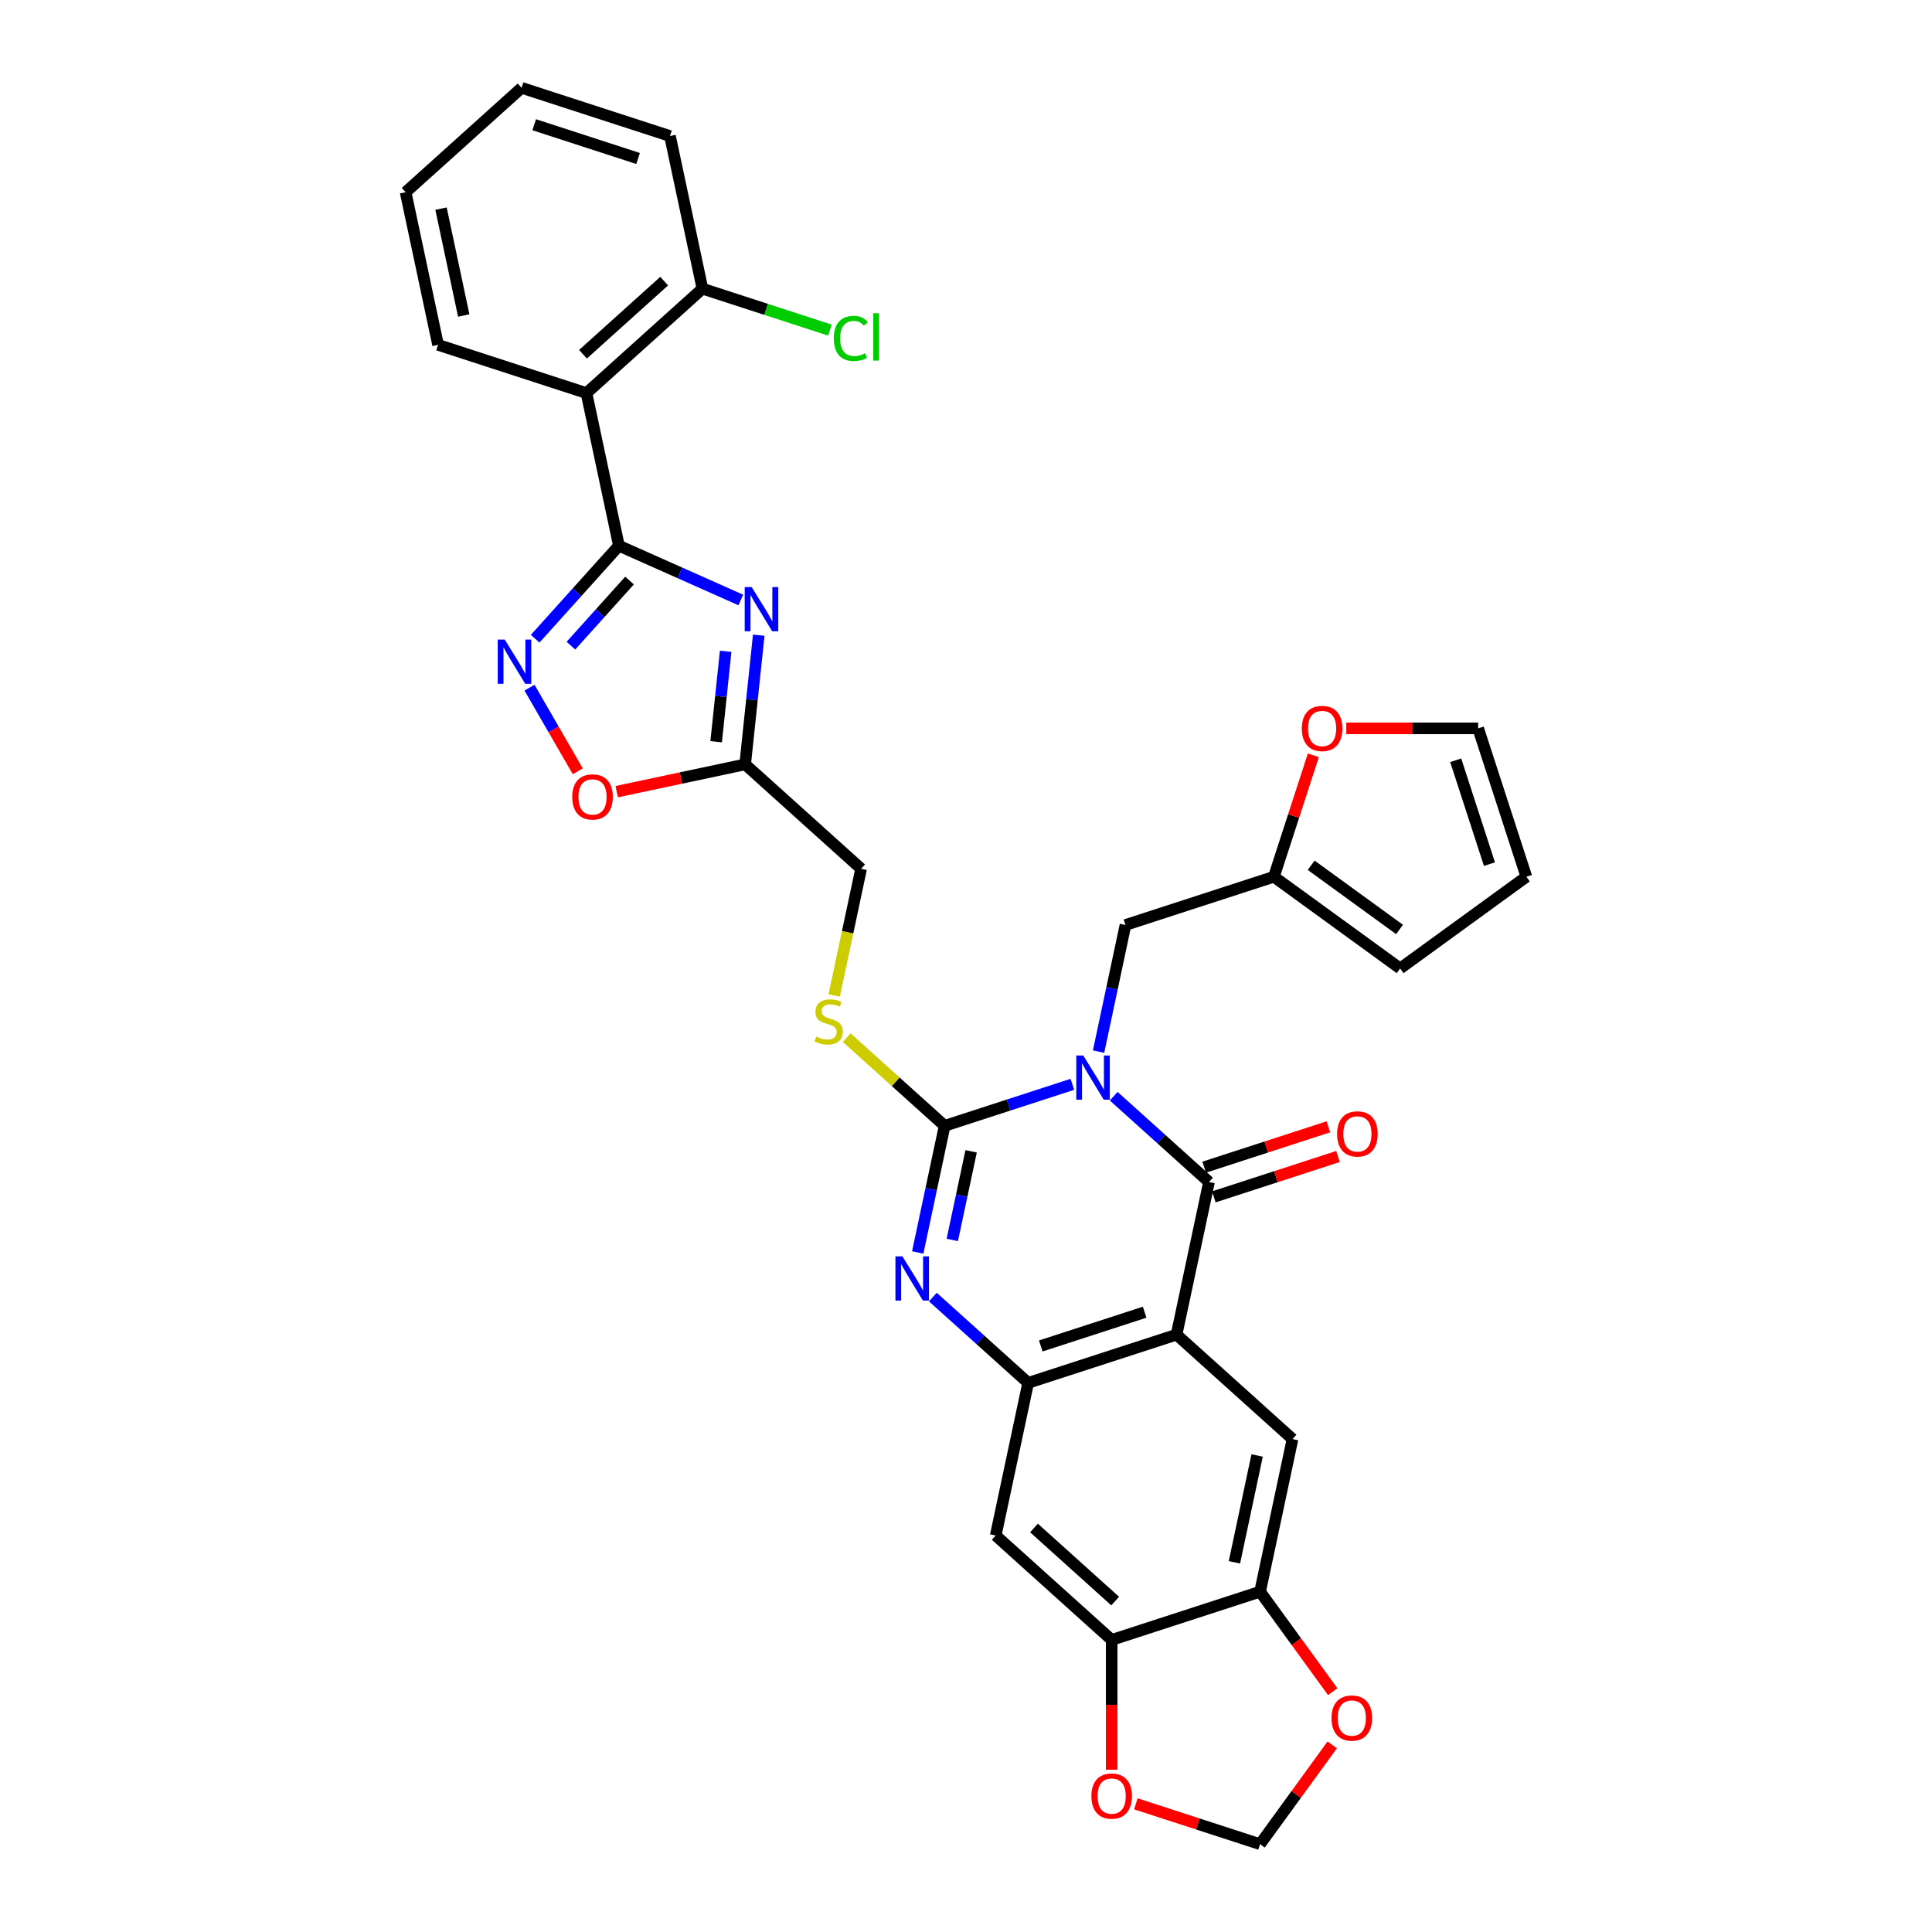 <?xml version='1.0' encoding='iso-8859-1'?>
<svg version='1.1' baseProfile='full'
              xmlns='http://www.w3.org/2000/svg'
                      xmlns:rdkit='http://www.rdkit.org/xml'
                      xmlns:xlink='http://www.w3.org/1999/xlink'
                  xml:space='preserve'
width='1000px' height='1000px' viewBox='0 0 1000 1000'>
<!-- END OF HEADER -->
<rect style='opacity:1.0;fill:#FFFFFF;stroke:none' width='1000' height='1000' x='0' y='0'> </rect>
<path class='bond-0' d='M 555.064,561.243 L 522.004,571.985' style='fill:none;fill-rule:evenodd;stroke:#0000FF;stroke-width:6px;stroke-linecap:butt;stroke-linejoin:miter;stroke-opacity:1' />
<path class='bond-0' d='M 522.004,571.985 L 488.944,582.727' style='fill:none;fill-rule:evenodd;stroke:#000000;stroke-width:6px;stroke-linecap:butt;stroke-linejoin:miter;stroke-opacity:1' />
<path class='bond-1' d='M 576.451,567.397 L 601.116,589.605' style='fill:none;fill-rule:evenodd;stroke:#0000FF;stroke-width:6px;stroke-linecap:butt;stroke-linejoin:miter;stroke-opacity:1' />
<path class='bond-1' d='M 601.116,589.605 L 625.78,611.813' style='fill:none;fill-rule:evenodd;stroke:#000000;stroke-width:6px;stroke-linecap:butt;stroke-linejoin:miter;stroke-opacity:1' />
<path class='bond-13' d='M 568.618,544.313 L 575.584,511.54' style='fill:none;fill-rule:evenodd;stroke:#0000FF;stroke-width:6px;stroke-linecap:butt;stroke-linejoin:miter;stroke-opacity:1' />
<path class='bond-13' d='M 575.584,511.54 L 582.55,478.767' style='fill:none;fill-rule:evenodd;stroke:#000000;stroke-width:6px;stroke-linecap:butt;stroke-linejoin:miter;stroke-opacity:1' />
<path class='bond-4' d='M 488.944,582.727 L 481.977,615.501' style='fill:none;fill-rule:evenodd;stroke:#000000;stroke-width:6px;stroke-linecap:butt;stroke-linejoin:miter;stroke-opacity:1' />
<path class='bond-4' d='M 481.977,615.501 L 475.011,648.274' style='fill:none;fill-rule:evenodd;stroke:#0000FF;stroke-width:6px;stroke-linecap:butt;stroke-linejoin:miter;stroke-opacity:1' />
<path class='bond-4' d='M 502.654,595.918 L 497.778,618.859' style='fill:none;fill-rule:evenodd;stroke:#000000;stroke-width:6px;stroke-linecap:butt;stroke-linejoin:miter;stroke-opacity:1' />
<path class='bond-4' d='M 497.778,618.859 L 492.902,641.8' style='fill:none;fill-rule:evenodd;stroke:#0000FF;stroke-width:6px;stroke-linecap:butt;stroke-linejoin:miter;stroke-opacity:1' />
<path class='bond-16' d='M 488.944,582.727 L 463.609,559.916' style='fill:none;fill-rule:evenodd;stroke:#000000;stroke-width:6px;stroke-linecap:butt;stroke-linejoin:miter;stroke-opacity:1' />
<path class='bond-16' d='M 463.609,559.916 L 438.275,537.105' style='fill:none;fill-rule:evenodd;stroke:#CCCC00;stroke-width:6px;stroke-linecap:butt;stroke-linejoin:miter;stroke-opacity:1' />
<path class='bond-2' d='M 625.78,611.813 L 608.987,690.815' style='fill:none;fill-rule:evenodd;stroke:#000000;stroke-width:6px;stroke-linecap:butt;stroke-linejoin:miter;stroke-opacity:1' />
<path class='bond-18' d='M 628.275,619.494 L 660.423,609.049' style='fill:none;fill-rule:evenodd;stroke:#000000;stroke-width:6px;stroke-linecap:butt;stroke-linejoin:miter;stroke-opacity:1' />
<path class='bond-18' d='M 660.423,609.049 L 692.571,598.603' style='fill:none;fill-rule:evenodd;stroke:#FF0000;stroke-width:6px;stroke-linecap:butt;stroke-linejoin:miter;stroke-opacity:1' />
<path class='bond-18' d='M 623.284,604.131 L 655.431,593.686' style='fill:none;fill-rule:evenodd;stroke:#000000;stroke-width:6px;stroke-linecap:butt;stroke-linejoin:miter;stroke-opacity:1' />
<path class='bond-18' d='M 655.431,593.686 L 687.579,583.241' style='fill:none;fill-rule:evenodd;stroke:#FF0000;stroke-width:6px;stroke-linecap:butt;stroke-linejoin:miter;stroke-opacity:1' />
<path class='bond-6' d='M 608.987,690.815 L 532.173,715.774' style='fill:none;fill-rule:evenodd;stroke:#000000;stroke-width:6px;stroke-linecap:butt;stroke-linejoin:miter;stroke-opacity:1' />
<path class='bond-6' d='M 592.473,679.196 L 538.703,696.667' style='fill:none;fill-rule:evenodd;stroke:#000000;stroke-width:6px;stroke-linecap:butt;stroke-linejoin:miter;stroke-opacity:1' />
<path class='bond-10' d='M 608.987,690.815 L 669.009,744.859' style='fill:none;fill-rule:evenodd;stroke:#000000;stroke-width:6px;stroke-linecap:butt;stroke-linejoin:miter;stroke-opacity:1' />
<path class='bond-3' d='M 320.35,282.461 L 351.896,296.506' style='fill:none;fill-rule:evenodd;stroke:#000000;stroke-width:6px;stroke-linecap:butt;stroke-linejoin:miter;stroke-opacity:1' />
<path class='bond-3' d='M 351.896,296.506 L 383.441,310.551' style='fill:none;fill-rule:evenodd;stroke:#0000FF;stroke-width:6px;stroke-linecap:butt;stroke-linejoin:miter;stroke-opacity:1' />
<path class='bond-8' d='M 320.35,282.461 L 303.558,203.459' style='fill:none;fill-rule:evenodd;stroke:#000000;stroke-width:6px;stroke-linecap:butt;stroke-linejoin:miter;stroke-opacity:1' />
<path class='bond-37' d='M 320.35,282.461 L 298.675,306.534' style='fill:none;fill-rule:evenodd;stroke:#000000;stroke-width:6px;stroke-linecap:butt;stroke-linejoin:miter;stroke-opacity:1' />
<path class='bond-37' d='M 298.675,306.534 L 277,330.607' style='fill:none;fill-rule:evenodd;stroke:#0000FF;stroke-width:6px;stroke-linecap:butt;stroke-linejoin:miter;stroke-opacity:1' />
<path class='bond-37' d='M 325.852,300.492 L 310.68,317.343' style='fill:none;fill-rule:evenodd;stroke:#000000;stroke-width:6px;stroke-linecap:butt;stroke-linejoin:miter;stroke-opacity:1' />
<path class='bond-37' d='M 310.68,317.343 L 295.507,334.194' style='fill:none;fill-rule:evenodd;stroke:#0000FF;stroke-width:6px;stroke-linecap:butt;stroke-linejoin:miter;stroke-opacity:1' />
<path class='bond-33' d='M 482.845,671.358 L 507.509,693.566' style='fill:none;fill-rule:evenodd;stroke:#0000FF;stroke-width:6px;stroke-linecap:butt;stroke-linejoin:miter;stroke-opacity:1' />
<path class='bond-33' d='M 507.509,693.566 L 532.173,715.774' style='fill:none;fill-rule:evenodd;stroke:#000000;stroke-width:6px;stroke-linecap:butt;stroke-linejoin:miter;stroke-opacity:1' />
<path class='bond-5' d='M 392.721,328.768 L 389.207,362.203' style='fill:none;fill-rule:evenodd;stroke:#0000FF;stroke-width:6px;stroke-linecap:butt;stroke-linejoin:miter;stroke-opacity:1' />
<path class='bond-5' d='M 389.207,362.203 L 385.693,395.637' style='fill:none;fill-rule:evenodd;stroke:#000000;stroke-width:6px;stroke-linecap:butt;stroke-linejoin:miter;stroke-opacity:1' />
<path class='bond-5' d='M 375.602,337.11 L 373.142,360.514' style='fill:none;fill-rule:evenodd;stroke:#0000FF;stroke-width:6px;stroke-linecap:butt;stroke-linejoin:miter;stroke-opacity:1' />
<path class='bond-5' d='M 373.142,360.514 L 370.682,383.918' style='fill:none;fill-rule:evenodd;stroke:#000000;stroke-width:6px;stroke-linecap:butt;stroke-linejoin:miter;stroke-opacity:1' />
<path class='bond-12' d='M 532.173,715.774 L 515.38,794.776' style='fill:none;fill-rule:evenodd;stroke:#000000;stroke-width:6px;stroke-linecap:butt;stroke-linejoin:miter;stroke-opacity:1' />
<path class='bond-7' d='M 274.075,355.939 L 286.573,377.586' style='fill:none;fill-rule:evenodd;stroke:#0000FF;stroke-width:6px;stroke-linecap:butt;stroke-linejoin:miter;stroke-opacity:1' />
<path class='bond-7' d='M 286.573,377.586 L 299.071,399.233' style='fill:none;fill-rule:evenodd;stroke:#FF0000;stroke-width:6px;stroke-linecap:butt;stroke-linejoin:miter;stroke-opacity:1' />
<path class='bond-22' d='M 303.558,203.459 L 363.58,149.415' style='fill:none;fill-rule:evenodd;stroke:#000000;stroke-width:6px;stroke-linecap:butt;stroke-linejoin:miter;stroke-opacity:1' />
<path class='bond-22' d='M 301.752,183.348 L 343.768,145.518' style='fill:none;fill-rule:evenodd;stroke:#000000;stroke-width:6px;stroke-linecap:butt;stroke-linejoin:miter;stroke-opacity:1' />
<path class='bond-29' d='M 303.558,203.459 L 226.744,178.501' style='fill:none;fill-rule:evenodd;stroke:#000000;stroke-width:6px;stroke-linecap:butt;stroke-linejoin:miter;stroke-opacity:1' />
<path class='bond-9' d='M 385.693,395.637 L 445.714,449.681' style='fill:none;fill-rule:evenodd;stroke:#000000;stroke-width:6px;stroke-linecap:butt;stroke-linejoin:miter;stroke-opacity:1' />
<path class='bond-11' d='M 385.693,395.637 L 352.451,402.703' style='fill:none;fill-rule:evenodd;stroke:#000000;stroke-width:6px;stroke-linecap:butt;stroke-linejoin:miter;stroke-opacity:1' />
<path class='bond-11' d='M 352.451,402.703 L 319.209,409.769' style='fill:none;fill-rule:evenodd;stroke:#FF0000;stroke-width:6px;stroke-linecap:butt;stroke-linejoin:miter;stroke-opacity:1' />
<path class='bond-14' d='M 669.009,744.859 L 652.217,823.861' style='fill:none;fill-rule:evenodd;stroke:#000000;stroke-width:6px;stroke-linecap:butt;stroke-linejoin:miter;stroke-opacity:1' />
<path class='bond-14' d='M 650.69,753.351 L 638.935,808.652' style='fill:none;fill-rule:evenodd;stroke:#000000;stroke-width:6px;stroke-linecap:butt;stroke-linejoin:miter;stroke-opacity:1' />
<path class='bond-35' d='M 515.38,794.776 L 575.402,848.82' style='fill:none;fill-rule:evenodd;stroke:#000000;stroke-width:6px;stroke-linecap:butt;stroke-linejoin:miter;stroke-opacity:1' />
<path class='bond-35' d='M 535.193,790.878 L 577.208,828.709' style='fill:none;fill-rule:evenodd;stroke:#000000;stroke-width:6px;stroke-linecap:butt;stroke-linejoin:miter;stroke-opacity:1' />
<path class='bond-17' d='M 582.55,478.767 L 659.365,453.808' style='fill:none;fill-rule:evenodd;stroke:#000000;stroke-width:6px;stroke-linecap:butt;stroke-linejoin:miter;stroke-opacity:1' />
<path class='bond-15' d='M 652.217,823.861 L 575.402,848.82' style='fill:none;fill-rule:evenodd;stroke:#000000;stroke-width:6px;stroke-linecap:butt;stroke-linejoin:miter;stroke-opacity:1' />
<path class='bond-19' d='M 652.217,823.861 L 671.018,849.74' style='fill:none;fill-rule:evenodd;stroke:#000000;stroke-width:6px;stroke-linecap:butt;stroke-linejoin:miter;stroke-opacity:1' />
<path class='bond-19' d='M 671.018,849.74 L 689.82,875.618' style='fill:none;fill-rule:evenodd;stroke:#FF0000;stroke-width:6px;stroke-linecap:butt;stroke-linejoin:miter;stroke-opacity:1' />
<path class='bond-20' d='M 575.402,848.82 L 575.402,882.411' style='fill:none;fill-rule:evenodd;stroke:#000000;stroke-width:6px;stroke-linecap:butt;stroke-linejoin:miter;stroke-opacity:1' />
<path class='bond-20' d='M 575.402,882.411 L 575.402,916.002' style='fill:none;fill-rule:evenodd;stroke:#FF0000;stroke-width:6px;stroke-linecap:butt;stroke-linejoin:miter;stroke-opacity:1' />
<path class='bond-26' d='M 431.775,515.26 L 438.745,482.471' style='fill:none;fill-rule:evenodd;stroke:#CCCC00;stroke-width:6px;stroke-linecap:butt;stroke-linejoin:miter;stroke-opacity:1' />
<path class='bond-26' d='M 438.745,482.471 L 445.714,449.681' style='fill:none;fill-rule:evenodd;stroke:#000000;stroke-width:6px;stroke-linecap:butt;stroke-linejoin:miter;stroke-opacity:1' />
<path class='bond-21' d='M 659.365,453.808 L 669.579,422.371' style='fill:none;fill-rule:evenodd;stroke:#000000;stroke-width:6px;stroke-linecap:butt;stroke-linejoin:miter;stroke-opacity:1' />
<path class='bond-21' d='M 669.579,422.371 L 679.794,390.934' style='fill:none;fill-rule:evenodd;stroke:#FF0000;stroke-width:6px;stroke-linecap:butt;stroke-linejoin:miter;stroke-opacity:1' />
<path class='bond-24' d='M 659.365,453.808 L 724.707,501.282' style='fill:none;fill-rule:evenodd;stroke:#000000;stroke-width:6px;stroke-linecap:butt;stroke-linejoin:miter;stroke-opacity:1' />
<path class='bond-24' d='M 678.661,447.861 L 724.4,481.092' style='fill:none;fill-rule:evenodd;stroke:#000000;stroke-width:6px;stroke-linecap:butt;stroke-linejoin:miter;stroke-opacity:1' />
<path class='bond-23' d='M 689.562,903.144 L 670.889,928.845' style='fill:none;fill-rule:evenodd;stroke:#FF0000;stroke-width:6px;stroke-linecap:butt;stroke-linejoin:miter;stroke-opacity:1' />
<path class='bond-23' d='M 670.889,928.845 L 652.217,954.545' style='fill:none;fill-rule:evenodd;stroke:#000000;stroke-width:6px;stroke-linecap:butt;stroke-linejoin:miter;stroke-opacity:1' />
<path class='bond-36' d='M 587.921,933.655 L 620.069,944.1' style='fill:none;fill-rule:evenodd;stroke:#FF0000;stroke-width:6px;stroke-linecap:butt;stroke-linejoin:miter;stroke-opacity:1' />
<path class='bond-36' d='M 620.069,944.1 L 652.217,954.545' style='fill:none;fill-rule:evenodd;stroke:#000000;stroke-width:6px;stroke-linecap:butt;stroke-linejoin:miter;stroke-opacity:1' />
<path class='bond-25' d='M 696.842,376.994 L 730.966,376.994' style='fill:none;fill-rule:evenodd;stroke:#FF0000;stroke-width:6px;stroke-linecap:butt;stroke-linejoin:miter;stroke-opacity:1' />
<path class='bond-25' d='M 730.966,376.994 L 765.09,376.994' style='fill:none;fill-rule:evenodd;stroke:#000000;stroke-width:6px;stroke-linecap:butt;stroke-linejoin:miter;stroke-opacity:1' />
<path class='bond-28' d='M 363.58,149.415 L 396.567,160.134' style='fill:none;fill-rule:evenodd;stroke:#000000;stroke-width:6px;stroke-linecap:butt;stroke-linejoin:miter;stroke-opacity:1' />
<path class='bond-28' d='M 396.567,160.134 L 429.555,170.852' style='fill:none;fill-rule:evenodd;stroke:#00CC00;stroke-width:6px;stroke-linecap:butt;stroke-linejoin:miter;stroke-opacity:1' />
<path class='bond-30' d='M 363.58,149.415 L 346.787,70.413' style='fill:none;fill-rule:evenodd;stroke:#000000;stroke-width:6px;stroke-linecap:butt;stroke-linejoin:miter;stroke-opacity:1' />
<path class='bond-27' d='M 724.707,501.282 L 790.049,453.808' style='fill:none;fill-rule:evenodd;stroke:#000000;stroke-width:6px;stroke-linecap:butt;stroke-linejoin:miter;stroke-opacity:1' />
<path class='bond-34' d='M 765.09,376.994 L 790.049,453.808' style='fill:none;fill-rule:evenodd;stroke:#000000;stroke-width:6px;stroke-linecap:butt;stroke-linejoin:miter;stroke-opacity:1' />
<path class='bond-34' d='M 753.471,393.508 L 770.942,447.278' style='fill:none;fill-rule:evenodd;stroke:#000000;stroke-width:6px;stroke-linecap:butt;stroke-linejoin:miter;stroke-opacity:1' />
<path class='bond-31' d='M 226.744,178.501 L 209.951,99.498' style='fill:none;fill-rule:evenodd;stroke:#000000;stroke-width:6px;stroke-linecap:butt;stroke-linejoin:miter;stroke-opacity:1' />
<path class='bond-31' d='M 240.025,163.292 L 228.271,107.99' style='fill:none;fill-rule:evenodd;stroke:#000000;stroke-width:6px;stroke-linecap:butt;stroke-linejoin:miter;stroke-opacity:1' />
<path class='bond-38' d='M 346.787,70.413 L 269.973,45.455' style='fill:none;fill-rule:evenodd;stroke:#000000;stroke-width:6px;stroke-linecap:butt;stroke-linejoin:miter;stroke-opacity:1' />
<path class='bond-38' d='M 330.273,82.032 L 276.503,64.561' style='fill:none;fill-rule:evenodd;stroke:#000000;stroke-width:6px;stroke-linecap:butt;stroke-linejoin:miter;stroke-opacity:1' />
<path class='bond-32' d='M 209.951,99.498 L 269.973,45.455' style='fill:none;fill-rule:evenodd;stroke:#000000;stroke-width:6px;stroke-linecap:butt;stroke-linejoin:miter;stroke-opacity:1' />
<path  class='atom-0' d='M 560.702 546.332
L 568.197 558.447
Q 568.94 559.643, 570.135 561.807
Q 571.331 563.972, 571.395 564.101
L 571.395 546.332
L 574.432 546.332
L 574.432 569.206
L 571.298 569.206
L 563.254 555.96
Q 562.317 554.409, 561.316 552.632
Q 560.346 550.855, 560.056 550.306
L 560.056 569.206
L 557.083 569.206
L 557.083 546.332
L 560.702 546.332
' fill='#0000FF'/>
<path  class='atom-5' d='M 467.095 650.293
L 474.59 662.408
Q 475.333 663.603, 476.529 665.768
Q 477.724 667.933, 477.789 668.062
L 477.789 650.293
L 480.826 650.293
L 480.826 673.166
L 477.692 673.166
L 469.647 659.92
Q 468.71 658.37, 467.709 656.593
Q 466.74 654.816, 466.449 654.267
L 466.449 673.166
L 463.477 673.166
L 463.477 650.293
L 467.095 650.293
' fill='#0000FF'/>
<path  class='atom-6' d='M 389.079 303.876
L 396.574 315.991
Q 397.317 317.186, 398.513 319.351
Q 399.708 321.515, 399.773 321.645
L 399.773 303.876
L 402.809 303.876
L 402.809 326.749
L 399.676 326.749
L 391.631 313.503
Q 390.694 311.953, 389.693 310.176
Q 388.724 308.399, 388.433 307.85
L 388.433 326.749
L 385.461 326.749
L 385.461 303.876
L 389.079 303.876
' fill='#0000FF'/>
<path  class='atom-8' d='M 261.251 331.047
L 268.746 343.162
Q 269.489 344.357, 270.684 346.522
Q 271.879 348.686, 271.944 348.815
L 271.944 331.047
L 274.981 331.047
L 274.981 353.92
L 271.847 353.92
L 263.803 340.674
Q 262.866 339.123, 261.864 337.346
Q 260.895 335.57, 260.604 335.02
L 260.604 353.92
L 257.632 353.92
L 257.632 331.047
L 261.251 331.047
' fill='#0000FF'/>
<path  class='atom-12' d='M 296.19 412.494
Q 296.19 407.002, 298.904 403.933
Q 301.618 400.864, 306.69 400.864
Q 311.762 400.864, 314.476 403.933
Q 317.19 407.002, 317.19 412.494
Q 317.19 418.051, 314.444 421.217
Q 311.698 424.351, 306.69 424.351
Q 301.65 424.351, 298.904 421.217
Q 296.19 418.084, 296.19 412.494
M 306.69 421.766
Q 310.179 421.766, 312.053 419.44
Q 313.959 417.082, 313.959 412.494
Q 313.959 408.004, 312.053 405.742
Q 310.179 403.448, 306.69 403.448
Q 303.201 403.448, 301.295 405.71
Q 299.421 407.971, 299.421 412.494
Q 299.421 417.114, 301.295 419.44
Q 303.201 421.766, 306.69 421.766
' fill='#FF0000'/>
<path  class='atom-17' d='M 422.46 536.534
Q 422.719 536.631, 423.785 537.083
Q 424.851 537.536, 426.014 537.826
Q 427.21 538.085, 428.373 538.085
Q 430.537 538.085, 431.797 537.051
Q 433.057 535.985, 433.057 534.143
Q 433.057 532.883, 432.411 532.108
Q 431.797 531.333, 430.828 530.913
Q 429.859 530.493, 428.243 530.008
Q 426.208 529.394, 424.98 528.813
Q 423.785 528.231, 422.913 527.004
Q 422.073 525.776, 422.073 523.708
Q 422.073 520.833, 424.011 519.056
Q 425.982 517.279, 429.859 517.279
Q 432.508 517.279, 435.512 518.539
L 434.769 521.027
Q 432.023 519.896, 429.956 519.896
Q 427.726 519.896, 426.499 520.833
Q 425.271 521.738, 425.303 523.321
Q 425.303 524.548, 425.917 525.291
Q 426.563 526.034, 427.468 526.454
Q 428.405 526.874, 429.956 527.359
Q 432.023 528.005, 433.251 528.651
Q 434.479 529.297, 435.351 530.622
Q 436.255 531.914, 436.255 534.143
Q 436.255 537.309, 434.123 539.022
Q 432.023 540.702, 428.502 540.702
Q 426.467 540.702, 424.916 540.249
Q 423.397 539.829, 421.588 539.086
L 422.46 536.534
' fill='#CCCC00'/>
<path  class='atom-19' d='M 692.094 586.919
Q 692.094 581.427, 694.808 578.358
Q 697.522 575.288, 702.594 575.288
Q 707.666 575.288, 710.38 578.358
Q 713.094 581.427, 713.094 586.919
Q 713.094 592.476, 710.348 595.642
Q 707.601 598.776, 702.594 598.776
Q 697.554 598.776, 694.808 595.642
Q 692.094 592.508, 692.094 586.919
M 702.594 596.191
Q 706.083 596.191, 707.957 593.865
Q 709.863 591.506, 709.863 586.919
Q 709.863 582.428, 707.957 580.167
Q 706.083 577.873, 702.594 577.873
Q 699.105 577.873, 697.199 580.134
Q 695.325 582.396, 695.325 586.919
Q 695.325 591.539, 697.199 593.865
Q 699.105 596.191, 702.594 596.191
' fill='#FF0000'/>
<path  class='atom-20' d='M 689.191 889.268
Q 689.191 883.776, 691.904 880.707
Q 694.618 877.637, 699.69 877.637
Q 704.763 877.637, 707.476 880.707
Q 710.19 883.776, 710.19 889.268
Q 710.19 894.825, 707.444 897.991
Q 704.698 901.125, 699.69 901.125
Q 694.65 901.125, 691.904 897.991
Q 689.191 894.857, 689.191 889.268
M 699.69 898.54
Q 703.179 898.54, 705.053 896.214
Q 706.959 893.856, 706.959 889.268
Q 706.959 884.777, 705.053 882.516
Q 703.179 880.222, 699.69 880.222
Q 696.201 880.222, 694.295 882.484
Q 692.421 884.745, 692.421 889.268
Q 692.421 893.888, 694.295 896.214
Q 696.201 898.54, 699.69 898.54
' fill='#FF0000'/>
<path  class='atom-21' d='M 564.903 929.652
Q 564.903 924.159, 567.616 921.09
Q 570.33 918.021, 575.402 918.021
Q 580.474 918.021, 583.188 921.09
Q 585.902 924.159, 585.902 929.652
Q 585.902 935.208, 583.156 938.374
Q 580.41 941.508, 575.402 941.508
Q 570.362 941.508, 567.616 938.374
Q 564.903 935.241, 564.903 929.652
M 575.402 938.924
Q 578.891 938.924, 580.765 936.598
Q 582.671 934.239, 582.671 929.652
Q 582.671 925.161, 580.765 922.899
Q 578.891 920.606, 575.402 920.606
Q 571.913 920.606, 570.007 922.867
Q 568.133 925.129, 568.133 929.652
Q 568.133 934.271, 570.007 936.598
Q 571.913 938.924, 575.402 938.924
' fill='#FF0000'/>
<path  class='atom-22' d='M 673.823 377.058
Q 673.823 371.566, 676.537 368.497
Q 679.251 365.428, 684.323 365.428
Q 689.395 365.428, 692.109 368.497
Q 694.823 371.566, 694.823 377.058
Q 694.823 382.615, 692.077 385.781
Q 689.331 388.915, 684.323 388.915
Q 679.283 388.915, 676.537 385.781
Q 673.823 382.648, 673.823 377.058
M 684.323 386.331
Q 687.812 386.331, 689.686 384.004
Q 691.592 381.646, 691.592 377.058
Q 691.592 372.568, 689.686 370.306
Q 687.812 368.013, 684.323 368.013
Q 680.834 368.013, 678.928 370.274
Q 677.054 372.536, 677.054 377.058
Q 677.054 381.678, 678.928 384.004
Q 680.834 386.331, 684.323 386.331
' fill='#FF0000'/>
<path  class='atom-29' d='M 431.574 175.165
Q 431.574 169.479, 434.223 166.507
Q 436.905 163.503, 441.977 163.503
Q 446.694 163.503, 449.214 166.83
L 447.082 168.575
Q 445.24 166.152, 441.977 166.152
Q 438.52 166.152, 436.679 168.478
Q 434.869 170.772, 434.869 175.165
Q 434.869 179.688, 436.743 182.014
Q 438.649 184.34, 442.332 184.34
Q 444.852 184.34, 447.792 182.822
L 448.697 185.245
Q 447.501 186.02, 445.692 186.473
Q 443.883 186.925, 441.88 186.925
Q 436.905 186.925, 434.223 183.888
Q 431.574 180.851, 431.574 175.165
' fill='#00CC00'/>
<path  class='atom-29' d='M 451.992 162.113
L 454.964 162.113
L 454.964 186.634
L 451.992 186.634
L 451.992 162.113
' fill='#00CC00'/>
</svg>
